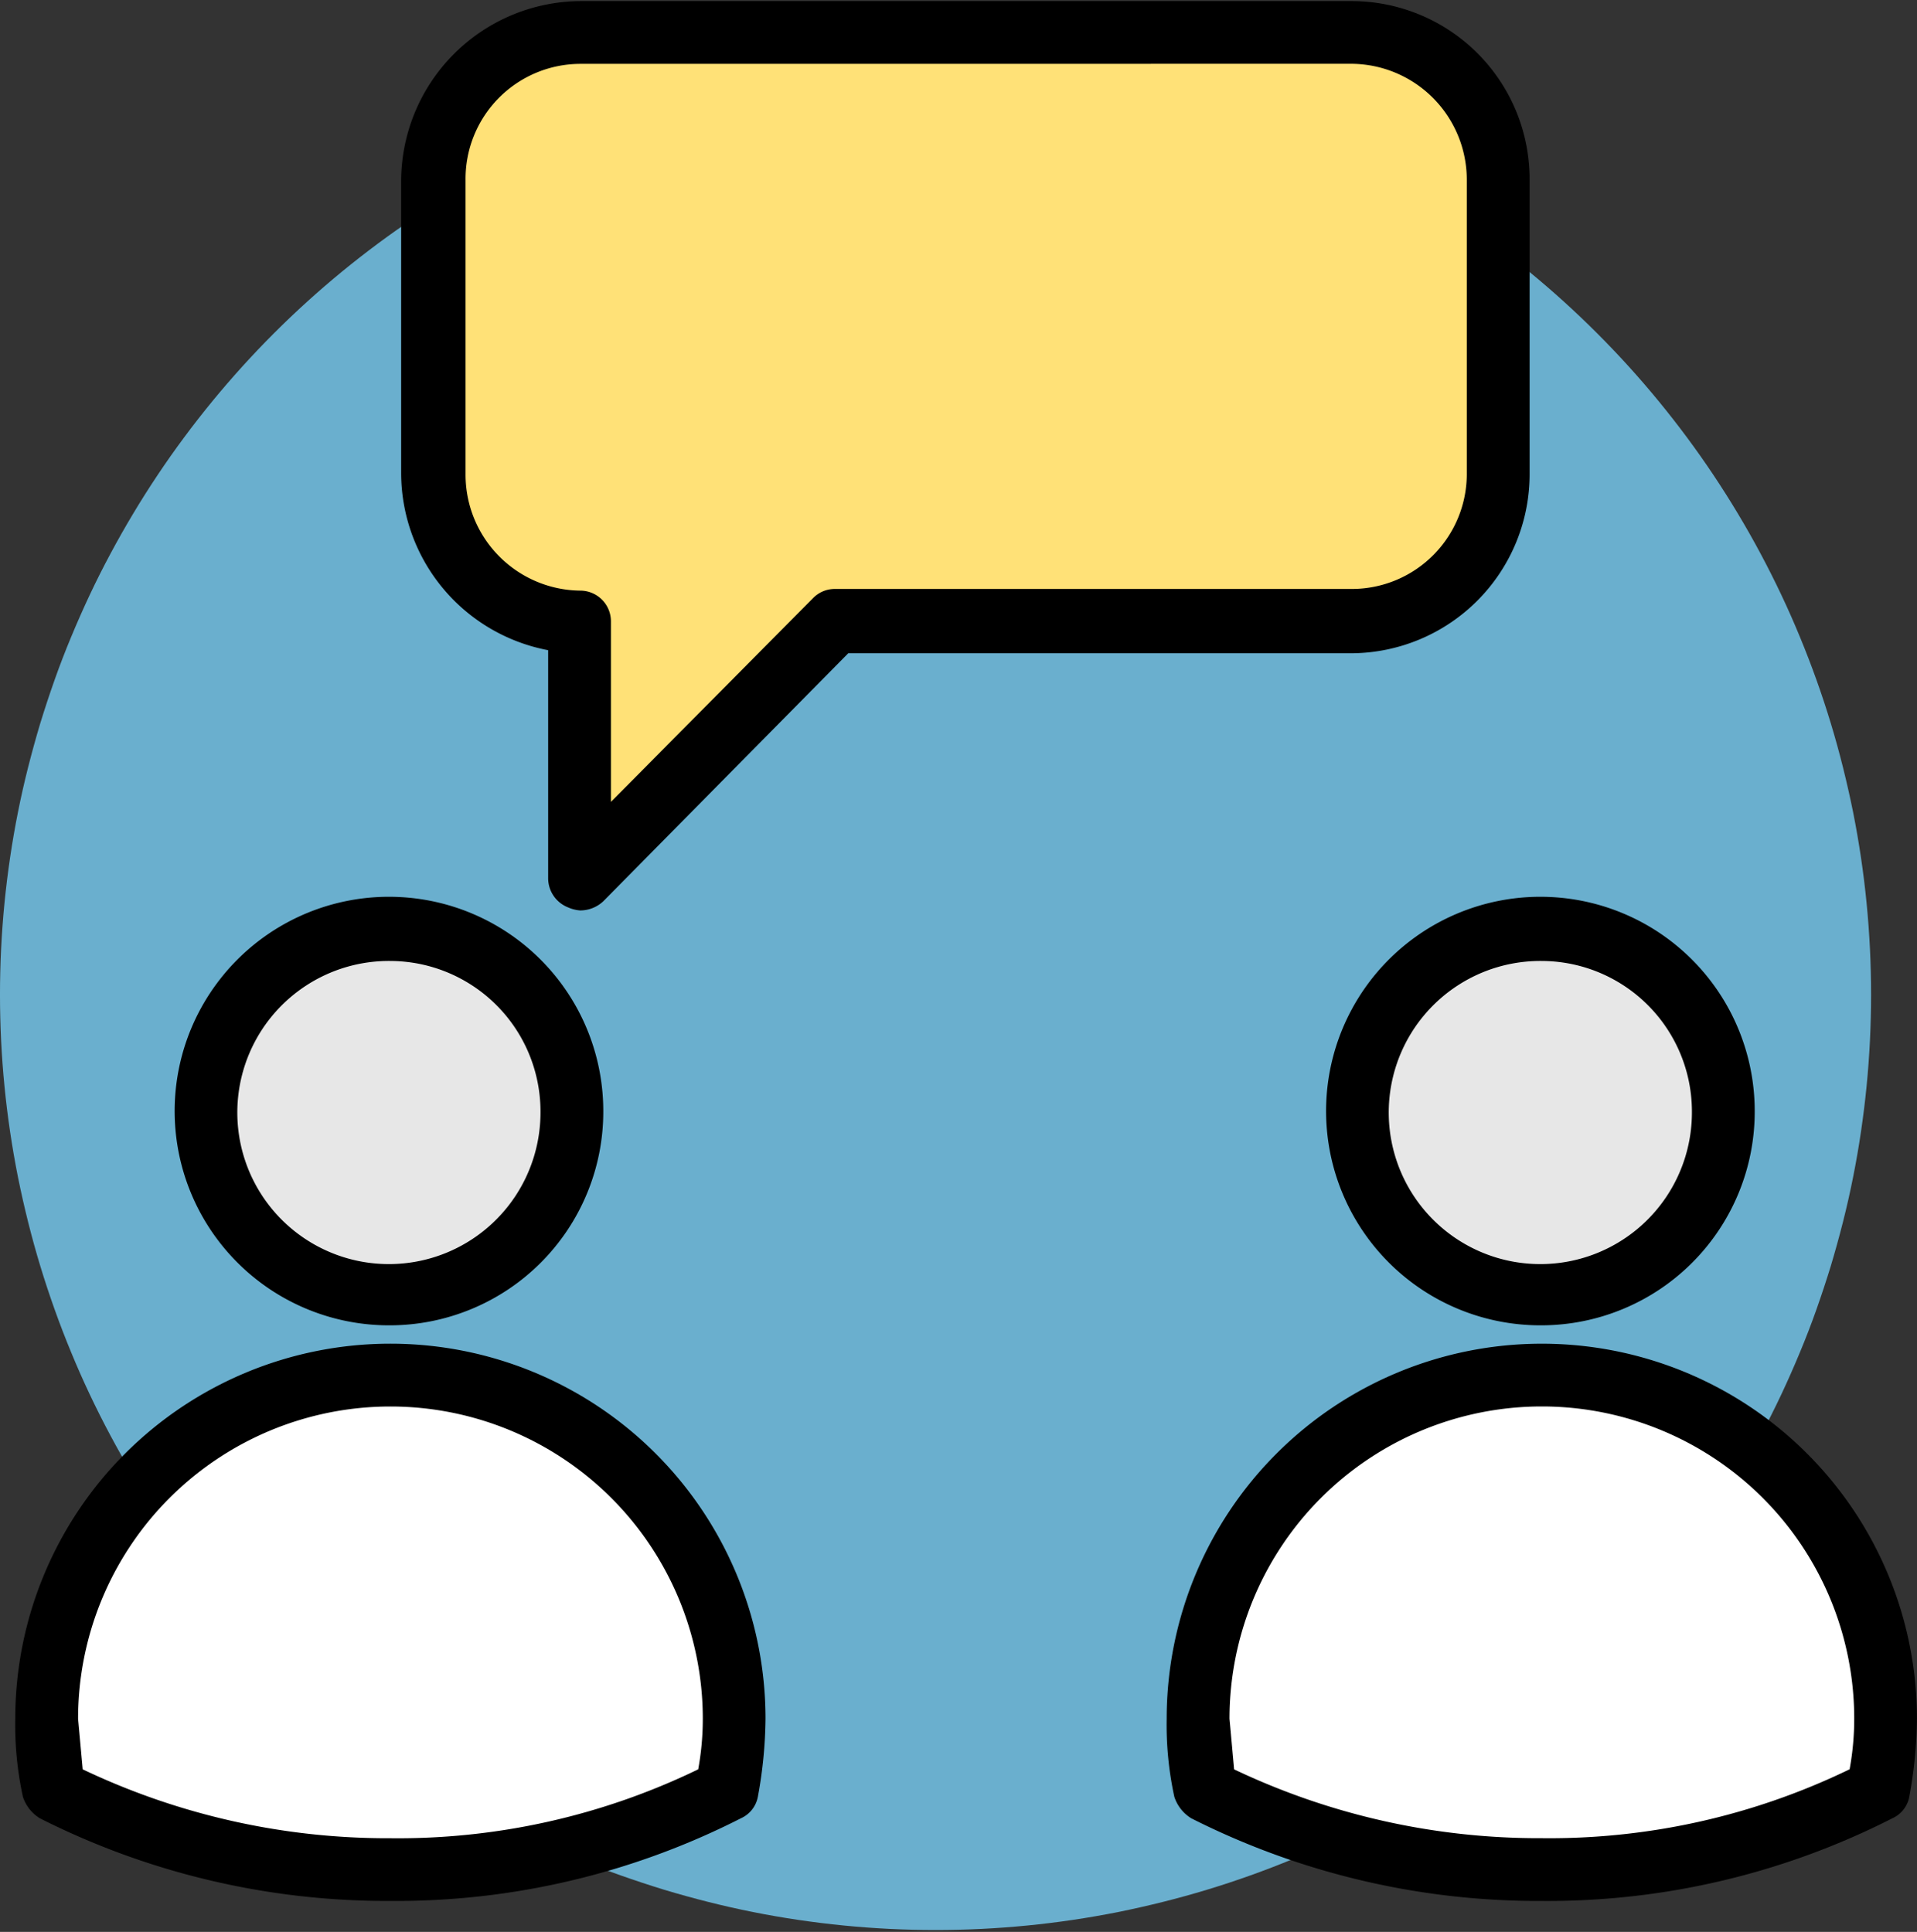 <?xml version="1.0" encoding="UTF-8"?> <svg xmlns="http://www.w3.org/2000/svg" xmlns:xlink="http://www.w3.org/1999/xlink" width="113.599" height="114.501" viewBox="0 0 113.599 114.501"><rect x="0" y="0" width="113.599" height="114.501" fill="#333333" stroke="none"/><defs><clipPath id="clip-path"><path id="Path_1782" data-name="Path 1782" d="M121.5,136H232.395V247.167H121.5Zm0,0" transform="translate(-121.5 -136)"></path></clipPath><clipPath id="clip-path-2"><path id="Path_1789" data-name="Path 1789" d="M466,516h44.578v33.258H466Zm0,0" transform="translate(-466 -516)"></path></clipPath><clipPath id="clip-path-3"><path id="Path_1794" data-name="Path 1794" d="M240,119.359h66.918v54.023H240Zm0,0" transform="translate(-240 -119.359)"></path></clipPath></defs><g id="_4" data-name="4" transform="translate(0)"><g id="Group_4946" data-name="Group 4946" transform="translate(0 3.334)" clip-path="url(#clip-path)"><path id="Path_1781" data-name="Path 1781" d="M232.378,192.334q0,1.36-.067,2.72t-.2,2.713q-.134,1.354-.333,2.7t-.465,2.68q-.265,1.335-.6,2.656t-.725,2.623q-.4,1.3-.854,2.583t-.979,2.539q-.521,1.257-1.1,2.488t-1.223,2.43q-.642,1.2-1.341,2.367t-1.456,2.3q-.756,1.132-1.567,2.224t-1.674,2.145q-.864,1.052-1.777,2.061t-1.877,1.971q-.963.963-1.971,1.877t-2.061,1.777q-1.052.863-2.145,1.674t-2.224,1.567q-1.132.756-2.3,1.456t-2.367,1.341q-1.2.642-2.43,1.224t-2.488,1.1q-1.257.52-2.539.979t-2.584.854q-1.3.394-2.623.725t-2.655.6q-1.335.265-2.681.465t-2.7.333q-1.355.133-2.713.2t-2.72.067q-1.361,0-2.72-.067t-2.713-.2q-1.355-.134-2.7-.333t-2.681-.465q-1.335-.267-2.655-.6t-2.623-.725q-1.3-.4-2.584-.854t-2.539-.979q-1.257-.521-2.488-1.1t-2.43-1.224q-1.2-.641-2.368-1.341t-2.3-1.456q-1.132-.756-2.225-1.567t-2.145-1.674q-1.052-.864-2.06-1.777t-1.971-1.877q-.963-.963-1.877-1.971t-1.777-2.061q-.863-1.052-1.674-2.145t-1.567-2.224q-.756-1.132-1.456-2.3t-1.341-2.367q-.641-1.2-1.223-2.43t-1.1-2.488q-.521-1.257-.979-2.539t-.854-2.583q-.394-1.3-.725-2.623t-.6-2.656q-.265-1.335-.465-2.68t-.333-2.7q-.134-1.355-.2-2.713t-.067-2.72q0-1.361.067-2.721t.2-2.713q.134-1.355.333-2.7t.465-2.681q.265-1.335.6-2.655t.725-2.623q.4-1.3.854-2.583t.979-2.539q.521-1.257,1.1-2.488t1.223-2.43q.642-1.2,1.341-2.368t1.456-2.3q.756-1.132,1.567-2.225t1.674-2.145q.864-1.052,1.777-2.06t1.877-1.971q.961-.963,1.971-1.877t2.06-1.777q1.053-.863,2.145-1.674t2.225-1.567q1.131-.756,2.3-1.456t2.368-1.342q1.2-.641,2.43-1.223t2.488-1.1q1.257-.521,2.539-.979t2.584-.854q1.3-.395,2.623-.725t2.655-.6q1.335-.265,2.681-.465t2.7-.333q1.354-.134,2.713-.2t2.72-.067q1.36,0,2.72.067t2.713.2q1.355.134,2.7.333t2.681.465q1.335.265,2.655.6t2.623.725q1.3.4,2.584.854t2.539.979q1.257.521,2.488,1.1t2.43,1.223q1.2.642,2.367,1.342t2.3,1.456q1.132.756,2.224,1.567t2.145,1.674q1.053.864,2.061,1.777t1.971,1.877q.963.962,1.877,1.971t1.777,2.06q.863,1.052,1.674,2.145t1.567,2.225q.756,1.132,1.456,2.3t1.341,2.368q.641,1.2,1.223,2.43t1.1,2.488q.52,1.257.979,2.539t.854,2.583q.395,1.3.725,2.623t.6,2.655q.265,1.335.465,2.681t.333,2.7q.133,1.354.2,2.713T232.378,192.334Zm0,0" transform="translate(-121.5 -136.716)" fill="#6aafce"></path></g><path id="Path_1783" data-name="Path 1783" d="M155.864,525.914a20.389,20.389,0,0,0-20.325,20.506,21.911,21.911,0,0,0,.454,4.265,44.207,44.207,0,0,0,39.742,0,21.927,21.927,0,0,0,.453-4.265A20.388,20.388,0,0,0,155.864,525.914Zm0,0" transform="translate(-132.726 -444.46)" fill="#fff"></path><path id="Path_1784" data-name="Path 1784" d="M148.257,549.52a45.531,45.531,0,0,1-20.779-4.9,2.346,2.346,0,0,1-1-1.27,20,20,0,0,1-.454-4.627,22.23,22.23,0,1,1,44.46,0,26.636,26.636,0,0,1-.454,4.627,1.751,1.751,0,0,1-1,1.27A44.98,44.98,0,0,1,148.257,549.52Zm-18.237-7.8a42,42,0,0,0,18.237,4.084,40.749,40.749,0,0,0,18.238-4.084,16.7,16.7,0,0,0,.272-2.994,18.51,18.51,0,1,0-37.02,0Zm0,0" transform="translate(-125.12 -436.854)"></path><path id="Path_1785" data-name="Path 1785" d="M204.685,405.379q0,.53-.052,1.058t-.156,1.048c-.069.348-.155.69-.257,1.028s-.222.671-.357,1-.286.646-.453.957-.348.615-.545.909-.407.578-.632.851a10.434,10.434,0,0,1-.711.785q-.374.376-.785.712t-.851.631q-.441.295-.909.545t-.958.453q-.489.2-1,.357t-1.028.257q-.52.1-1.048.156t-1.058.052q-.53,0-1.059-.052t-1.048-.156q-.52-.1-1.028-.257c-.339-.1-.671-.221-1-.357s-.646-.286-.958-.453-.614-.348-.909-.545-.578-.407-.852-.631-.535-.462-.785-.712-.487-.511-.711-.785-.435-.557-.632-.851-.378-.6-.545-.909-.318-.631-.453-.957-.253-.66-.357-1-.188-.681-.257-1.028-.121-.7-.155-1.048-.052-.7-.052-1.058.017-.707.052-1.058.086-.7.155-1.049.155-.689.257-1.028.222-.671.357-1,.286-.646.453-.958.348-.614.545-.909.407-.578.632-.851.462-.535.711-.786.512-.487.785-.711.557-.434.852-.631.6-.378.909-.545.632-.318.958-.453.659-.254,1-.357a10.815,10.815,0,0,1,2.075-.413q.528-.052,1.059-.052t1.058.052a10.549,10.549,0,0,1,1.048.156q.52.1,1.028.257t1,.357q.491.2.958.453t.909.545q.44.295.851.631t.785.711a10.591,10.591,0,0,1,.711.786q.337.41.632.851t.545.909q.25.469.453.958t.357,1q.154.507.257,1.028t.156,1.049Q204.685,404.848,204.685,405.379Zm0,0" transform="translate(-170.75 -339.44)" fill="#e7e7e7"></path><path id="Path_1786" data-name="Path 1786" d="M186.647,410.023a12.7,12.7,0,1,1,12.612-12.7A12.663,12.663,0,0,1,186.647,410.023Zm0-21.595a8.983,8.983,0,1,0,8.891,8.983A8.926,8.926,0,0,0,186.647,388.428Zm0,0" transform="translate(-163.509 -331.472)"></path><path id="Path_1787" data-name="Path 1787" d="M496.427,525.914A20.389,20.389,0,0,0,476.1,546.42a21.93,21.93,0,0,0,.454,4.265,44.207,44.207,0,0,0,39.742,0,21.987,21.987,0,0,0,.453-4.265A20.388,20.388,0,0,0,496.427,525.914Zm0,0" transform="translate(-405.057 -444.46)" fill="#fff"></path><g id="Group_4947" data-name="Group 4947" transform="translate(69.021 79.468)" clip-path="url(#clip-path-2)"><path id="Path_1788" data-name="Path 1788" d="M488.82,549.52a45.531,45.531,0,0,1-20.779-4.9,2.346,2.346,0,0,1-1-1.27,20.009,20.009,0,0,1-.454-4.627,22.23,22.23,0,1,1,44.46,0,26.614,26.614,0,0,1-.454,4.627,1.751,1.751,0,0,1-1,1.27A44.98,44.98,0,0,1,488.82,549.52Zm-18.238-7.8A42,42,0,0,0,488.82,545.8a40.749,40.749,0,0,0,18.237-4.084,16.7,16.7,0,0,0,.273-2.994,18.51,18.51,0,1,0-37.02,0Q470.447,540.22,470.582,541.717Zm0,0" transform="translate(-466.472 -516.321)"></path></g><path id="Path_1790" data-name="Path 1790" d="M545.247,405.379q0,.53-.052,1.058t-.156,1.048c-.069.348-.155.69-.258,1.028s-.221.671-.357,1-.286.646-.453.957-.348.615-.545.909-.407.578-.631.851a10.376,10.376,0,0,1-.711.785q-.374.376-.785.712t-.851.631q-.441.295-.909.545t-.958.453q-.49.2-1,.357t-1.028.257q-.52.1-1.048.156t-1.058.052q-.531,0-1.059-.052t-1.048-.156q-.52-.1-1.028-.257t-1-.357q-.49-.2-.958-.453t-.909-.545q-.441-.295-.852-.631t-.785-.712q-.375-.374-.712-.785t-.632-.851q-.294-.441-.545-.909t-.453-.957c-.135-.327-.254-.66-.357-1s-.189-.681-.257-1.028-.121-.7-.155-1.048a10.692,10.692,0,0,1,0-2.116q.052-.528.155-1.049t.257-1.028c.1-.338.222-.671.357-1s.286-.646.453-.958.348-.614.545-.909.407-.578.632-.851.462-.535.712-.786.512-.487.785-.711.557-.434.852-.631.6-.378.909-.545.631-.318.958-.453.659-.254,1-.357.681-.189,1.028-.257a10.588,10.588,0,0,1,1.048-.156q.528-.052,1.059-.052t1.058.052a10.552,10.552,0,0,1,1.048.156q.52.1,1.028.257t1,.357q.491.2.958.453t.909.545a10.577,10.577,0,0,1,.851.631q.41.337.785.711a10.531,10.531,0,0,1,.711.786q.337.41.631.851t.545.909q.25.469.453.958t.357,1q.154.507.258,1.028t.156,1.049Q545.247,404.848,545.247,405.379Zm0,0" transform="translate(-443.08 -339.44)" fill="#e7e7e7"></path><path id="Path_1791" data-name="Path 1791" d="M527.21,410.023a12.7,12.7,0,1,1,12.612-12.7A12.663,12.663,0,0,1,527.21,410.023Zm0-21.595a8.983,8.983,0,1,0,8.891,8.983A8.926,8.926,0,0,0,527.21,388.428Zm0,0" transform="translate(-435.84 -331.472)"></path><path id="Path_1792" data-name="Path 1792" d="M249.664,137.543v17.421a8.79,8.79,0,0,0,8.711,8.8v15.244l15.152-15.244H304.2a8.732,8.732,0,0,0,8.71-8.8V137.543a8.79,8.79,0,0,0-8.71-8.8H258.375A8.791,8.791,0,0,0,249.664,137.543Zm0,0" transform="translate(-223.986 -126.862)" fill="#ffe177"></path><g id="Group_4948" data-name="Group 4948" transform="translate(23.742 0)" clip-path="url(#clip-path-3)"><path id="Path_1793" data-name="Path 1793" d="M250.768,173.58a2.136,2.136,0,0,1-.726-.182,1.86,1.86,0,0,1-1.179-1.723v-13.52a10.7,10.7,0,0,1-8.711-10.434V130.3a10.689,10.689,0,0,1,10.616-10.616H296.5A10.553,10.553,0,0,1,307.023,130.3v17.421A10.611,10.611,0,0,1,296.5,158.337H266.647l-14.518,14.7A2,2,0,0,1,250.768,173.58Zm0-50.176a6.815,6.815,0,0,0-6.8,6.9v17.421a6.874,6.874,0,0,0,6.8,6.9,1.82,1.82,0,0,1,1.815,1.814v10.707L264.56,155.07a1.792,1.792,0,0,1,1.27-.544H296.5a6.816,6.816,0,0,0,6.8-6.9V130.3a6.874,6.874,0,0,0-6.8-6.9Zm0,0" transform="translate(-240.122 -119.619)"></path></g></g></svg> 